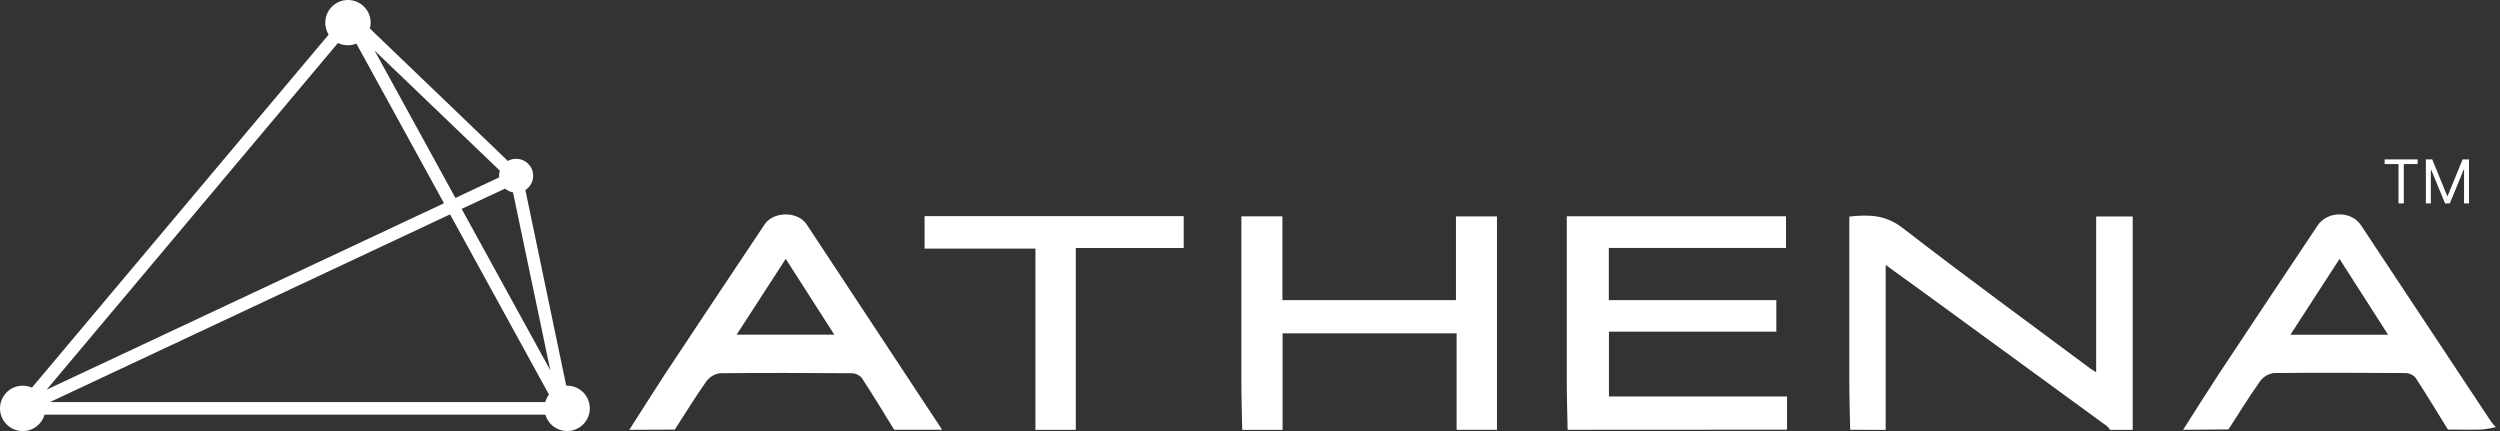 <?xml version="1.0" encoding="UTF-8"?>
<svg xmlns="http://www.w3.org/2000/svg" width="261" height="45" viewBox="0 0 261 45" fill="none">
  <rect x="0" y="0" width="261" height="45" fill="#333333" stroke="none"/>
  <g clip-path="url(#clip0_2_237)">
    <path fill-rule="evenodd" clip-rule="evenodd" d="M248.956 16.638V17.131H250.401V21.232H250.957V17.131H252.401V16.638H248.956ZM253.924 16.638H253.26V21.232H253.78V17.741H253.825L255.261 21.232H255.763L257.199 17.741H257.244V21.232H257.764V16.638H257.1L255.539 20.451H255.485L253.924 16.638Z" fill="white"></path>
    <path d="M59.205 40.25H59.112L54.849 19.841C55.673 19.311 55.91 18.212 55.379 17.388C55.048 16.883 54.487 16.577 53.881 16.577C53.582 16.577 53.282 16.652 53.02 16.802L38.615 2.977C38.671 2.777 38.696 2.571 38.696 2.365C38.696 1.055 37.629 0 36.325 0C35.014 0 33.959 1.067 33.959 2.378C33.959 2.815 34.084 3.239 34.309 3.614L3.333 40.469C2.135 39.938 0.736 40.475 0.206 41.673C-0.325 42.872 0.212 44.27 1.411 44.8C1.72 44.938 2.056 45.008 2.394 45.005C2.733 45.002 3.067 44.927 3.375 44.784C3.682 44.641 3.954 44.433 4.174 44.175C4.394 43.918 4.557 43.616 4.65 43.29H56.933C57.056 43.712 57.293 44.093 57.62 44.388C57.946 44.683 58.348 44.882 58.781 44.961C59.213 45.041 59.66 44.998 60.069 44.838C60.479 44.678 60.837 44.407 61.101 44.056C61.366 43.704 61.527 43.286 61.567 42.848C61.608 42.41 61.525 41.969 61.329 41.575C61.133 41.181 60.831 40.85 60.456 40.618C60.083 40.386 59.651 40.263 59.212 40.263V40.25H59.205ZM52.727 19.691C52.964 19.891 53.251 20.028 53.557 20.078L57.452 38.659L48.196 21.807L52.727 19.691ZM52.109 18.524L47.547 20.665L39.102 5.274L52.184 17.819C52.128 17.988 52.103 18.169 52.103 18.349C52.103 18.406 52.103 18.468 52.109 18.524ZM36.318 4.725C36.624 4.725 36.924 4.662 37.205 4.55L46.354 21.221L4.868 40.681L35.282 4.488C35.607 4.65 35.956 4.731 36.318 4.725ZM46.985 22.381L57.314 41.193C57.139 41.424 57.008 41.692 56.927 41.973H5.224L46.985 22.381ZM163.66 44.869C163.629 43.209 163.573 41.542 163.573 39.882V22.581H186.46V25.883H167.96V31.331H185.449V34.627H167.973V41.392H186.566V44.856L163.66 44.869ZM193.157 44.869C193.126 43.209 193.069 41.542 193.069 39.882V22.612C195.129 22.381 196.87 22.431 198.643 23.804C205.078 28.785 211.656 33.578 218.184 38.44C218.347 38.559 218.522 38.659 218.84 38.865V22.6H222.653V44.875H220.288C220.2 44.732 220.094 44.601 219.97 44.488C213.716 39.926 207.462 35.37 201.221 30.814L196.864 27.662V44.881L193.157 44.869ZM65.703 44.869C66.951 42.922 68.168 40.974 69.441 39.033C72.892 33.822 76.356 28.616 79.833 23.418C80.75 22.044 83.297 22.038 84.208 23.418L98.357 44.863H93.352C92.228 43.047 91.13 41.218 89.956 39.433C89.675 39.127 89.276 38.958 88.858 38.965C84.295 38.933 79.733 38.921 75.171 38.965C74.603 39.039 74.091 39.345 73.748 39.807C72.581 41.449 71.538 43.165 70.446 44.85L65.703 44.869ZM87.104 34.939L82.03 27.025L76.906 34.939H87.104ZM227.915 44.869C229.163 42.922 230.38 40.974 231.653 39.033C235.08 33.859 238.513 28.698 241.958 23.542C242.975 22.013 245.459 21.988 246.476 23.499L260.076 44.026C260.226 44.226 260.395 44.413 260.569 44.588C260.095 44.707 259.608 44.794 259.115 44.844C257.948 44.881 256.75 44.844 255.564 44.844C254.44 43.028 253.342 41.199 252.169 39.414C251.888 39.108 251.488 38.94 251.07 38.946C246.508 38.915 241.945 38.902 237.383 38.946C236.815 39.021 236.303 39.327 235.96 39.788C234.793 41.43 233.744 43.146 232.652 44.831L227.915 44.869ZM249.316 34.945L244.248 27.031L239.118 34.945H249.316ZM129.689 44.869C129.657 43.252 129.601 41.63 129.601 40.013V22.587H133.883V31.331H152.001V22.594H156.283V44.869H152.07V34.802H133.902V44.875H129.689V44.869ZM108.1 44.869V25.951H96.528V22.562H123.578V25.889H112.313V44.875H108.1V44.869Z" fill="white"></path>
  </g>
  <defs>
    <clipPath id="clip0_2_237">
      <rect width="260.569" height="45" fill="white"></rect>
    </clipPath>
  </defs>
</svg>
